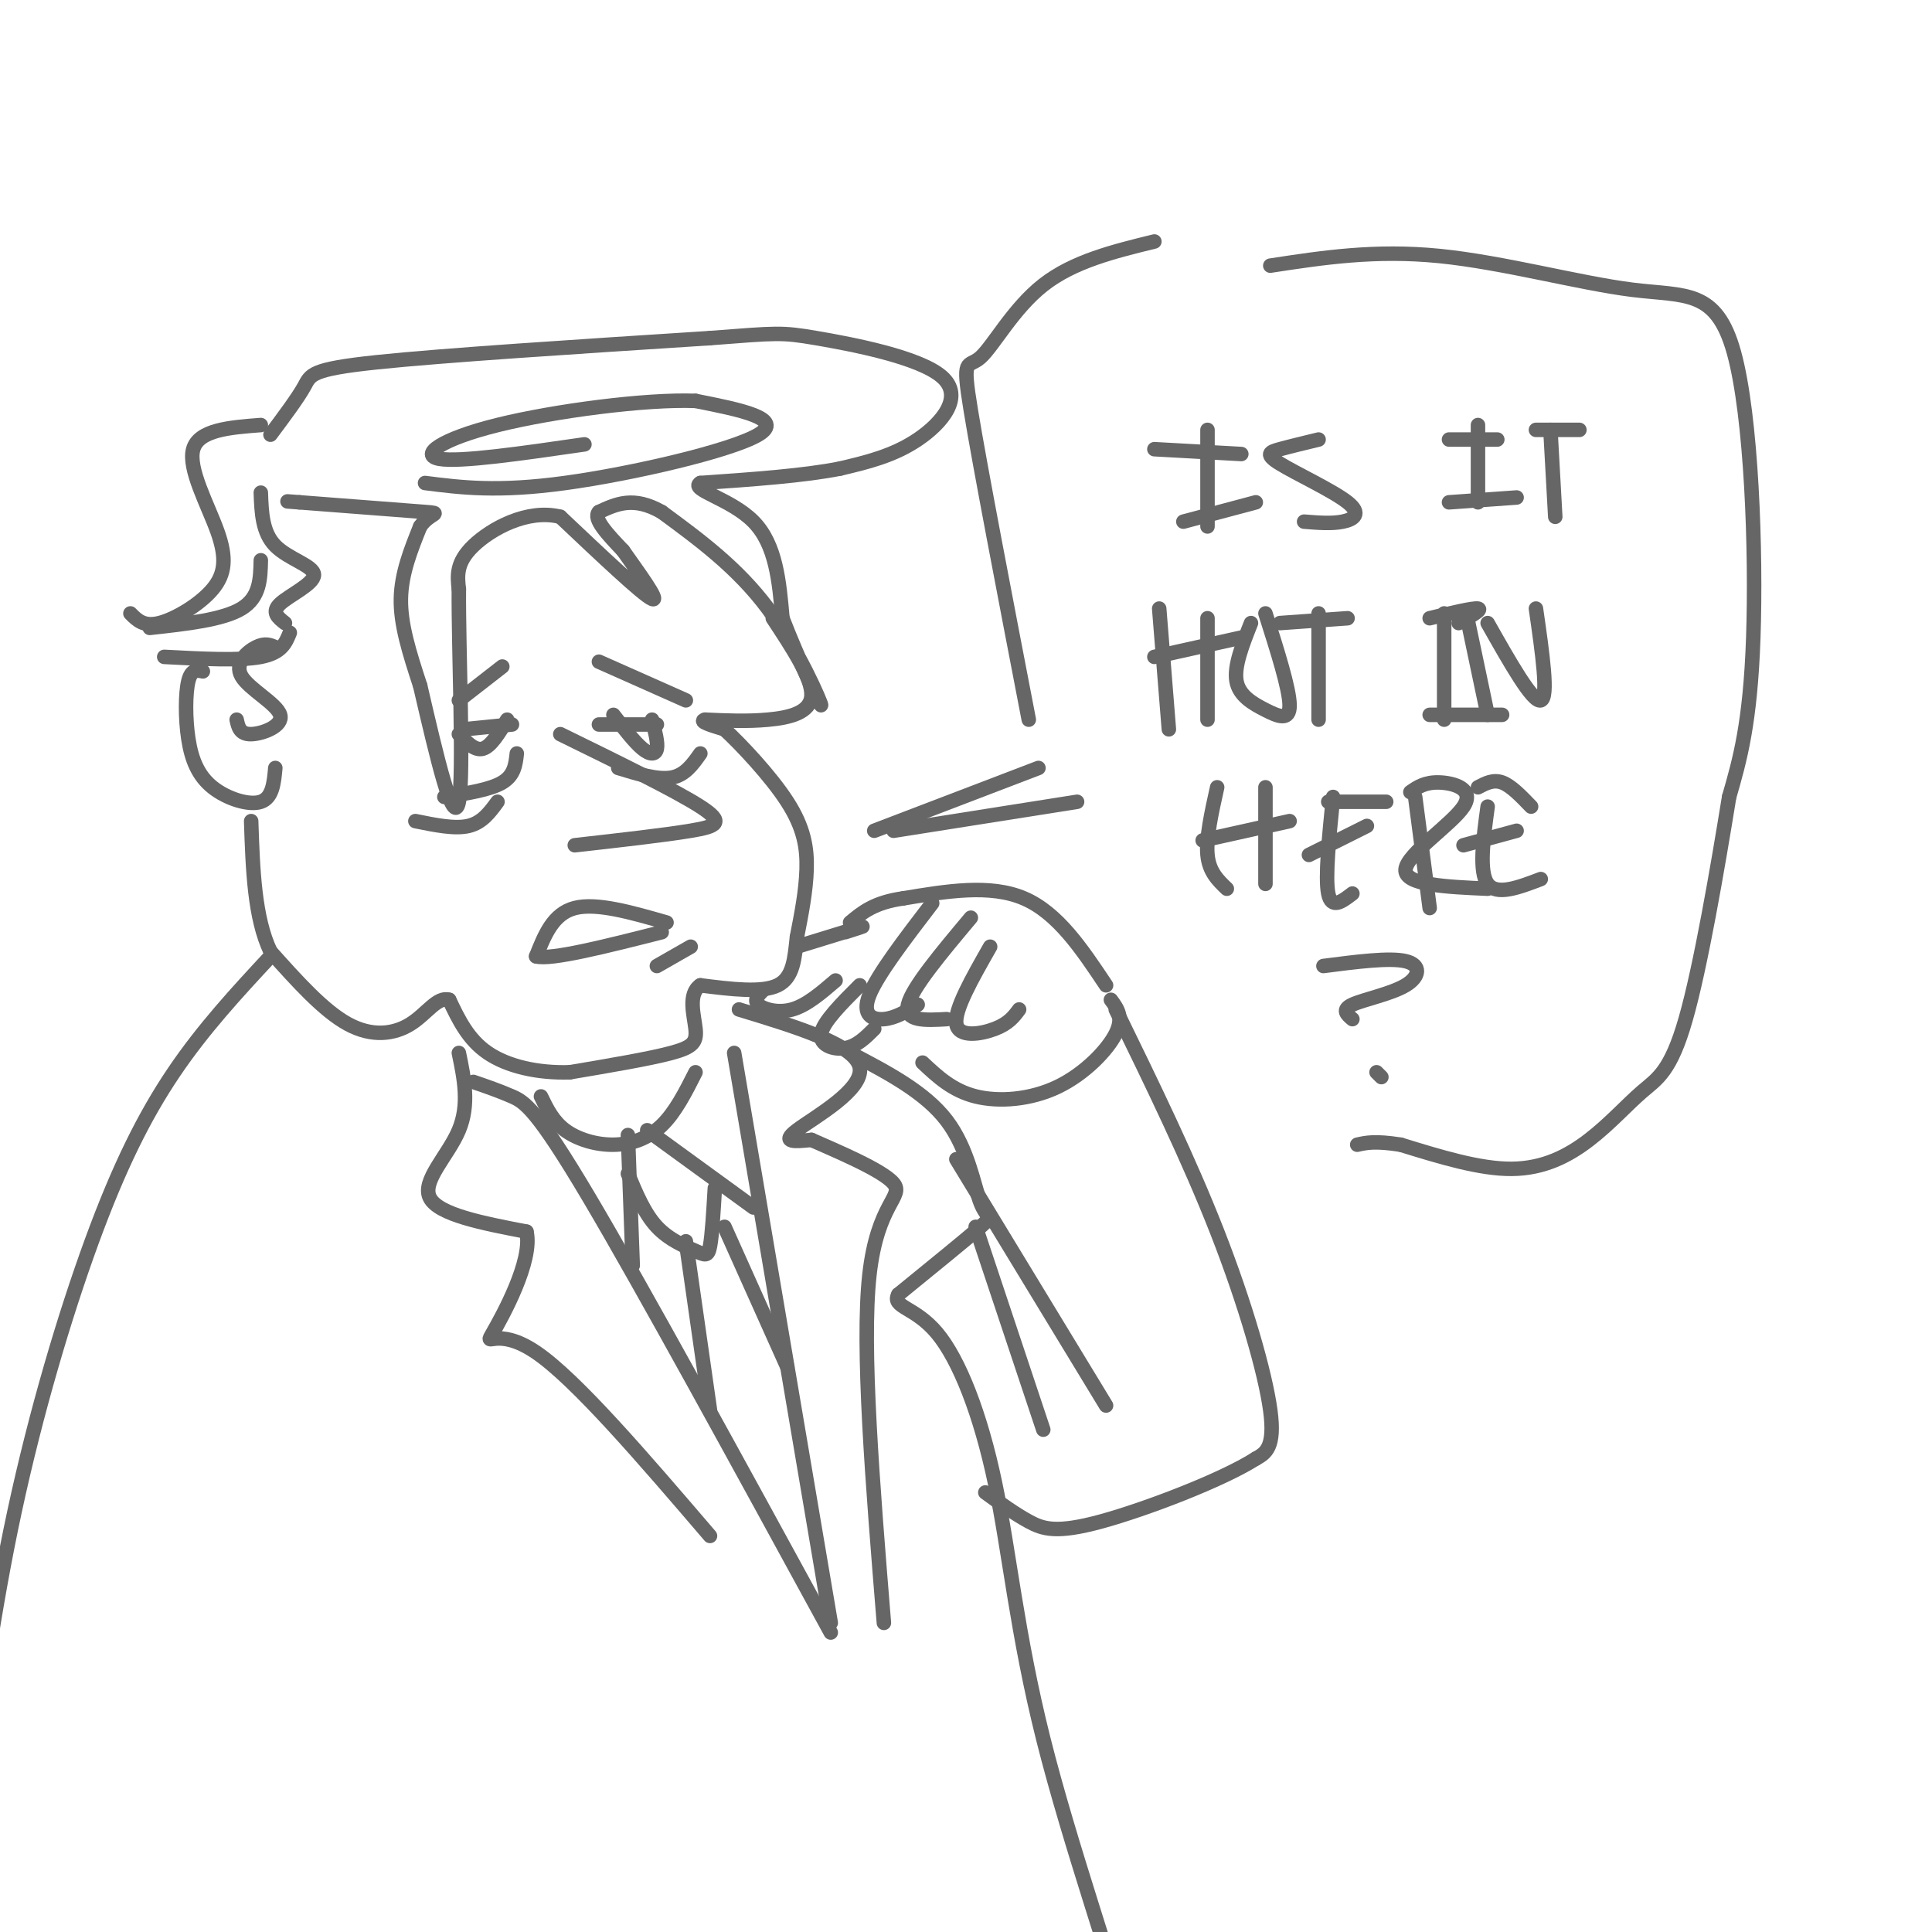 <svg viewBox='0 0 400 400' version='1.1' xmlns='http://www.w3.org/2000/svg' xmlns:xlink='http://www.w3.org/1999/xlink'><g fill='none' stroke='rgb(102,102,102)' stroke-width='3' stroke-linecap='round' stroke-linejoin='round'><path d='M54,88c-6.435,0.493 -12.871,0.986 -14,5c-1.129,4.014 3.048,11.550 5,17c1.952,5.450 1.679,8.813 -1,12c-2.679,3.187 -7.766,6.196 -11,7c-3.234,0.804 -4.617,-0.598 -6,-2'/><path d='M54,116c-0.083,3.833 -0.167,7.667 -4,10c-3.833,2.333 -11.417,3.167 -19,4'/><path d='M60,131c-0.833,2.083 -1.667,4.167 -6,5c-4.333,0.833 -12.167,0.417 -20,0'/><path d='M42,139c-1.191,-0.246 -2.383,-0.491 -3,2c-0.617,2.491 -0.660,7.719 0,12c0.660,4.281 2.024,7.614 5,10c2.976,2.386 7.565,3.825 10,3c2.435,-0.825 2.718,-3.912 3,-7'/><path d='M57,134c-1.065,-0.474 -2.131,-0.947 -4,0c-1.869,0.947 -4.542,3.316 -3,6c1.542,2.684 7.300,5.684 8,8c0.700,2.316 -3.657,3.947 -6,4c-2.343,0.053 -2.671,-1.474 -3,-3'/><path d='M56,90c2.822,-3.778 5.644,-7.556 7,-10c1.356,-2.444 1.244,-3.556 15,-5c13.756,-1.444 41.378,-3.222 69,-5'/><path d='M147,70c14.053,-1.070 14.684,-1.246 22,0c7.316,1.246 21.316,3.912 26,8c4.684,4.088 0.053,9.596 -5,13c-5.053,3.404 -10.526,4.702 -16,6'/><path d='M174,97c-7.500,1.500 -18.250,2.250 -29,3'/><path d='M145,100c-2.333,1.356 6.333,3.244 11,8c4.667,4.756 5.333,12.378 6,20'/><path d='M162,128c3.131,8.119 7.958,18.417 8,18c0.042,-0.417 -4.702,-11.548 -11,-20c-6.298,-8.452 -14.149,-14.226 -22,-20'/><path d='M137,106c-5.833,-3.333 -9.417,-1.667 -13,0'/><path d='M124,106c-1.333,1.333 1.833,4.667 5,8'/><path d='M129,114c2.956,4.222 7.844,10.778 6,10c-1.844,-0.778 -10.422,-8.889 -19,-17'/><path d='M116,107c-6.822,-1.711 -14.378,2.511 -18,6c-3.622,3.489 -3.311,6.244 -3,9'/><path d='M95,122c-0.111,12.244 1.111,38.356 0,44c-1.111,5.644 -4.556,-9.178 -8,-24'/><path d='M87,142c-2.311,-7.067 -4.089,-12.733 -4,-18c0.089,-5.267 2.044,-10.133 4,-15'/><path d='M87,109c2.000,-2.911 5.000,-2.689 1,-3c-4.000,-0.311 -15.000,-1.156 -26,-2'/><path d='M62,104c-4.333,-0.333 -2.167,-0.167 0,0'/><path d='M54,102c0.149,4.125 0.298,8.250 3,11c2.702,2.750 7.958,4.125 8,6c0.042,1.875 -5.131,4.250 -7,6c-1.869,1.750 -0.435,2.875 1,4'/><path d='M88,100c7.511,0.956 15.022,1.911 29,0c13.978,-1.911 34.422,-6.689 40,-10c5.578,-3.311 -3.711,-5.156 -13,-7'/><path d='M144,83c-10.214,-0.405 -29.250,2.083 -41,5c-11.750,2.917 -16.214,6.262 -12,7c4.214,0.738 17.107,-1.131 30,-3'/><path d='M160,128c4.089,6.200 8.178,12.400 8,16c-0.178,3.600 -4.622,4.600 -9,5c-4.378,0.400 -8.689,0.200 -13,0'/><path d='M146,149c-1.500,0.333 1.250,1.167 4,2'/><path d='M150,151c3.298,3.036 9.542,9.625 13,15c3.458,5.375 4.131,9.536 4,14c-0.131,4.464 -1.065,9.232 -2,14'/><path d='M165,194c-0.489,4.400 -0.711,8.400 -4,10c-3.289,1.600 -9.644,0.800 -16,0'/><path d='M145,204c-2.655,1.786 -1.292,6.250 -1,9c0.292,2.750 -0.488,3.786 -5,5c-4.512,1.214 -12.756,2.607 -21,4'/><path d='M118,222c-6.689,0.222 -12.911,-1.222 -17,-4c-4.089,-2.778 -6.044,-6.889 -8,-11'/><path d='M93,207c-2.464,-0.750 -4.625,2.875 -8,5c-3.375,2.125 -7.964,2.750 -13,0c-5.036,-2.750 -10.518,-8.875 -16,-15'/><path d='M56,197c-3.333,-7.000 -3.667,-17.000 -4,-27'/><path d='M56,198c-6.946,7.482 -13.893,14.964 -20,24c-6.107,9.036 -11.375,19.625 -17,35c-5.625,15.375 -11.607,35.536 -16,56c-4.393,20.464 -7.196,41.232 -10,62'/><path d='M98,224c2.711,0.933 5.422,1.867 8,3c2.578,1.133 5.022,2.467 16,21c10.978,18.533 30.489,54.267 50,90'/><path d='M152,218c0.000,0.000 20.000,118.000 20,118'/><path d='M112,227c1.238,2.565 2.476,5.131 5,7c2.524,1.869 6.333,3.042 10,3c3.667,-0.042 7.190,-1.298 10,-4c2.810,-2.702 4.905,-6.851 7,-11'/><path d='M130,235c0.000,0.000 1.000,27.000 1,27'/><path d='M134,234c0.000,0.000 22.000,16.000 22,16'/><path d='M130,243c1.714,4.125 3.429,8.250 6,11c2.571,2.750 6.000,4.125 8,5c2.000,0.875 2.571,1.250 3,-1c0.429,-2.250 0.714,-7.125 1,-12'/><path d='M142,257c0.000,0.000 5.000,35.000 5,35'/><path d='M150,254c0.000,0.000 13.000,29.000 13,29'/><path d='M95,218c1.111,5.356 2.222,10.711 0,16c-2.222,5.289 -7.778,10.511 -6,14c1.778,3.489 10.889,5.244 20,7'/><path d='M109,255c1.405,6.048 -5.083,17.667 -7,21c-1.917,3.333 0.738,-1.619 9,4c8.262,5.619 22.131,21.810 36,38'/><path d='M153,209c12.067,3.667 24.133,7.333 25,12c0.867,4.667 -9.467,10.333 -13,13c-3.533,2.667 -0.267,2.333 3,2'/><path d='M168,236c4.643,2.071 14.750,6.250 17,9c2.250,2.750 -3.357,4.071 -5,19c-1.643,14.929 0.679,43.464 3,72'/><path d='M176,218c7.762,4.060 15.524,8.119 20,14c4.476,5.881 5.667,13.583 7,17c1.333,3.417 2.810,2.548 0,5c-2.810,2.452 -9.905,8.226 -17,14'/><path d='M186,268c-1.463,2.705 3.379,2.468 8,8c4.621,5.532 9.022,16.833 12,31c2.978,14.167 4.532,31.199 10,53c5.468,21.801 14.848,48.372 19,64c4.152,15.628 3.076,20.314 2,25'/><path d='M175,193c2.333,-0.750 4.667,-1.500 3,-1c-1.667,0.500 -7.333,2.250 -13,4'/><path d='M158,205c-1.000,1.022 -2.000,2.044 -1,3c1.000,0.956 4.000,1.844 7,1c3.000,-0.844 6.000,-3.422 9,-6'/><path d='M178,204c-3.800,3.800 -7.600,7.600 -8,10c-0.400,2.400 2.600,3.400 5,3c2.400,-0.400 4.200,-2.200 6,-4'/><path d='M193,187c-5.667,7.400 -11.333,14.800 -13,19c-1.667,4.200 0.667,5.200 3,5c2.333,-0.200 4.667,-1.600 7,-3'/><path d='M201,190c-6.083,7.250 -12.167,14.500 -13,18c-0.833,3.500 3.583,3.250 8,3'/><path d='M205,196c-3.733,6.556 -7.467,13.111 -7,16c0.467,2.889 5.133,2.111 8,1c2.867,-1.111 3.933,-2.556 5,-4'/><path d='M191,220c3.089,2.899 6.179,5.798 11,7c4.821,1.202 11.375,0.708 17,-2c5.625,-2.708 10.321,-7.631 12,-11c1.679,-3.369 0.339,-5.185 -1,-7'/><path d='M229,204c-5.000,-7.500 -10.000,-15.000 -17,-18c-7.000,-3.000 -16.000,-1.500 -25,0'/><path d='M187,186c-6.000,0.833 -8.500,2.917 -11,5'/><path d='M231,209c7.578,15.533 15.156,31.067 21,46c5.844,14.933 9.956,29.267 11,37c1.044,7.733 -0.978,8.867 -3,10'/><path d='M260,302c-6.917,4.417 -22.708,10.458 -32,13c-9.292,2.542 -12.083,1.583 -15,0c-2.917,-1.583 -5.958,-3.792 -9,-6'/><path d='M198,240c0.000,0.000 31.000,51.000 31,51'/><path d='M202,254c0.000,0.000 14.000,42.000 14,42'/><path d='M124,150c0.000,0.000 12.000,0.000 12,0'/><path d='M127,148c2.178,2.822 4.356,5.644 6,7c1.644,1.356 2.756,1.244 3,0c0.244,-1.244 -0.378,-3.622 -1,-6'/><path d='M106,150c0.000,0.000 -10.000,1.000 -10,1'/><path d='M105,149c-1.667,2.750 -3.333,5.500 -5,6c-1.667,0.500 -3.333,-1.250 -5,-3'/><path d='M116,152c11.933,5.844 23.867,11.689 29,15c5.133,3.311 3.467,4.089 -2,5c-5.467,0.911 -14.733,1.956 -24,3'/><path d='M138,191c-7.250,-2.083 -14.500,-4.167 -19,-3c-4.500,1.167 -6.250,5.583 -8,10'/><path d='M111,198c3.000,0.833 14.500,-2.083 26,-5'/><path d='M143,196c0.000,0.000 -7.000,4.000 -7,4'/><path d='M107,156c-0.250,2.250 -0.500,4.500 -3,6c-2.500,1.500 -7.250,2.250 -12,3'/><path d='M103,166c-1.583,2.167 -3.167,4.333 -6,5c-2.833,0.667 -6.917,-0.167 -11,-1'/><path d='M128,159c4.083,1.250 8.167,2.500 11,2c2.833,-0.500 4.417,-2.750 6,-5'/><path d='M104,138c0.000,0.000 -9.000,7.000 -9,7'/><path d='M124,137c0.000,0.000 18.000,8.000 18,8'/><path d='M250,89c0.000,0.000 0.000,20.000 0,20'/><path d='M239,93c0.000,0.000 18.000,1.000 18,1'/><path d='M245,108c0.000,0.000 15.000,-4.000 15,-4'/><path d='M273,91c-2.962,0.716 -5.923,1.432 -8,2c-2.077,0.568 -3.268,0.987 0,3c3.268,2.013 10.995,5.619 14,8c3.005,2.381 1.287,3.537 -1,4c-2.287,0.463 -5.144,0.231 -8,0'/><path d='M300,91c0.000,0.000 10.000,0.000 10,0'/><path d='M306,88c0.000,0.000 0.000,16.000 0,16'/><path d='M300,104c0.000,0.000 14.000,-1.000 14,-1'/><path d='M318,89c0.000,0.000 9.000,0.000 9,0'/><path d='M321,89c0.000,0.000 1.000,18.000 1,18'/><path d='M240,126c0.000,0.000 2.000,25.000 2,25'/><path d='M250,128c0.000,0.000 0.000,21.000 0,21'/><path d='M239,136c0.000,0.000 18.000,-4.000 18,-4'/><path d='M259,129c-1.768,4.476 -3.536,8.952 -3,12c0.536,3.048 3.375,4.667 6,6c2.625,1.333 5.036,2.381 5,-1c-0.036,-3.381 -2.518,-11.190 -5,-19'/><path d='M265,129c0.000,0.000 14.000,-1.000 14,-1'/><path d='M273,127c0.000,0.000 0.000,22.000 0,22'/><path d='M299,127c0.000,0.000 0.000,22.000 0,22'/><path d='M304,129c0.000,0.000 4.000,19.000 4,19'/><path d='M308,129c4.667,8.250 9.333,16.500 11,16c1.667,-0.500 0.333,-9.750 -1,-19'/><path d='M296,128c4.500,-1.083 9.000,-2.167 10,-2c1.000,0.167 -1.500,1.583 -4,3'/><path d='M296,148c0.000,0.000 15.000,0.000 15,0'/><path d='M252,163c-1.167,5.250 -2.333,10.500 -2,14c0.333,3.500 2.167,5.250 4,7'/><path d='M262,163c0.000,0.000 0.000,20.000 0,20'/><path d='M249,174c0.000,0.000 18.000,-4.000 18,-4'/><path d='M276,165c-0.833,8.333 -1.667,16.667 -1,20c0.667,3.333 2.833,1.667 5,0'/><path d='M271,177c0.000,0.000 12.000,-6.000 12,-6'/><path d='M275,166c0.000,0.000 12.000,0.000 12,0'/><path d='M293,165c0.000,0.000 3.000,23.000 3,23'/><path d='M292,164c1.512,-1.048 3.024,-2.095 6,-2c2.976,0.095 7.417,1.333 5,5c-2.417,3.667 -11.690,9.762 -12,13c-0.310,3.238 8.345,3.619 17,4'/><path d='M308,167c-0.917,6.750 -1.833,13.500 0,16c1.833,2.500 6.417,0.750 11,-1'/><path d='M303,175c0.000,0.000 11.000,-3.000 11,-3'/><path d='M306,163c1.583,-0.833 3.167,-1.667 5,-1c1.833,0.667 3.917,2.833 6,5'/><path d='M274,200c6.857,-0.887 13.714,-1.774 17,-1c3.286,0.774 3.000,3.208 0,5c-3.000,1.792 -8.714,2.940 -11,4c-2.286,1.060 -1.143,2.030 0,3'/><path d='M286,223c0.000,0.000 -1.000,-1.000 -1,-1'/><path d='M181,172c0.000,0.000 34.000,-13.000 34,-13'/><path d='M185,172c0.000,0.000 38.000,-6.000 38,-6'/><path d='M213,149c-5.048,-26.196 -10.095,-52.393 -12,-64c-1.905,-11.607 -0.667,-8.625 2,-11c2.667,-2.375 6.762,-10.107 13,-15c6.238,-4.893 14.619,-6.946 23,-9'/><path d='M263,55c10.860,-1.662 21.719,-3.324 35,-2c13.281,1.324 28.982,5.633 40,7c11.018,1.367 17.351,-0.209 21,13c3.649,13.209 4.614,41.203 4,59c-0.614,17.797 -2.807,25.399 -5,33'/><path d='M358,165c-2.396,14.746 -5.885,35.112 -9,46c-3.115,10.888 -5.856,12.300 -9,15c-3.144,2.700 -6.693,6.688 -11,10c-4.307,3.312 -9.374,5.946 -16,6c-6.626,0.054 -14.813,-2.473 -23,-5'/><path d='M290,237c-5.333,-0.833 -7.167,-0.417 -9,0'/></g>
</svg>